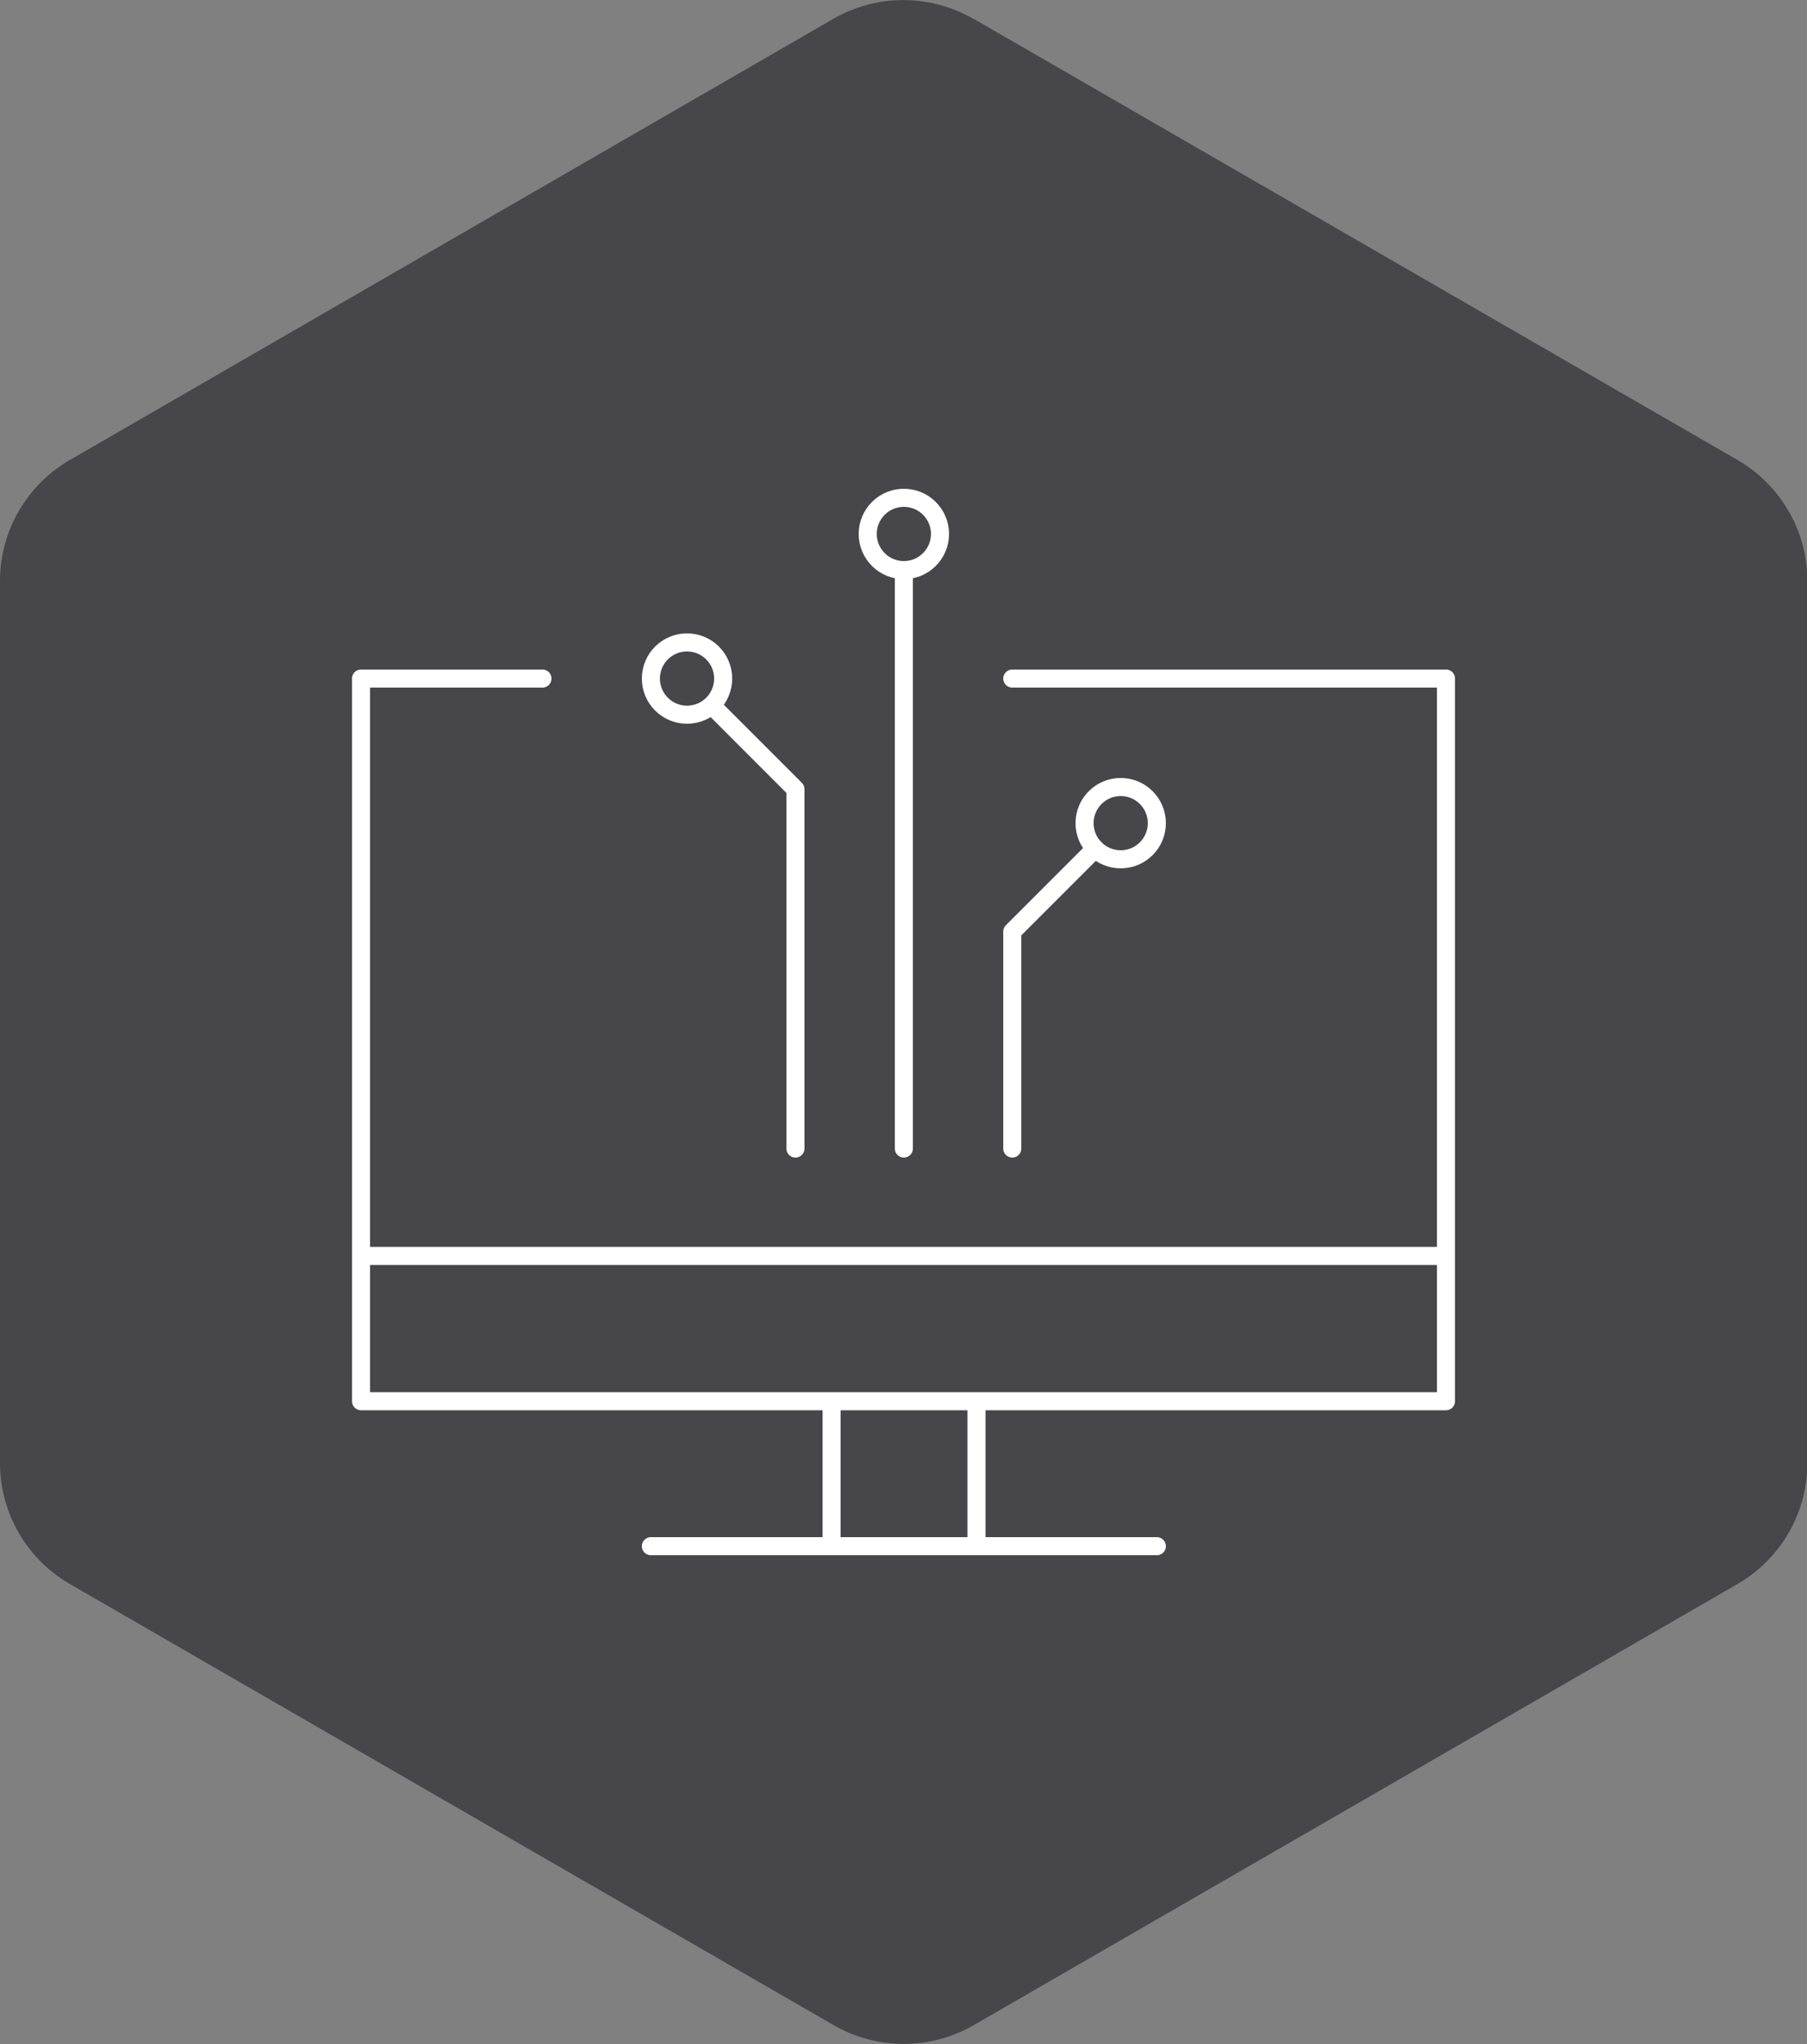 <?xml version="1.0" encoding="UTF-8"?>
<svg id="Layer_1" data-name="Layer 1" xmlns="http://www.w3.org/2000/svg" viewBox="0 0 50 56.54">
  <rect x="0" y="0" width="50" height="56.54" fill="#808080" stroke="none"/>
  <defs>
    <style>
      .cls-1 {
        fill: none;
        stroke: #fff;
        stroke-linecap: round;
        stroke-linejoin: round;
        stroke-width: .5px;
      }

      .cls-2 {
        fill: #46464b;
      }
    </style>
  </defs>
  <path class="cls-2" d="M26.94.52l21.13,12.2c1.2.69,1.94,1.97,1.94,3.35v24.4c0,1.38-.74,2.66-1.94,3.35l-21.13,12.2c-1.2.69-2.67.69-3.87,0L1.94,43.82C.74,43.13,0,41.85,0,40.47v-24.4c0-1.38.74-2.66,1.94-3.35L23.06.52c1.2-.69,2.67-.69,3.87,0Z"/>
  <g id="edge_computing" data-name="edge computing">
    <line class="cls-1" x1="18.01" y1="42.77" x2="32.01" y2="42.77"/>
    <polyline class="cls-1" points="28.01 18.77 40.01 18.77 40.01 38.76 9.99 38.76 9.99 18.77 15.01 18.77"/>
    <line class="cls-1" x1="23.01" y1="38.94" x2="23.01" y2="42.77"/>
    <line class="cls-1" x1="27.02" y1="38.77" x2="27.02" y2="42.6"/>
    <circle class="cls-1" cx="19.01" cy="18.77" r="1"/>
    <polyline class="cls-1" points="22.01 31.77 22.01 21.83 19.76 19.58"/>
    <circle class="cls-1" cx="31.01" cy="22.77" r="1"/>
    <polyline class="cls-1" points="28.01 31.77 28.01 25.77 30.3 23.48"/>
    <circle class="cls-1" cx="25.01" cy="14.77" r="1"/>
    <line class="cls-1" x1="25.01" y1="15.77" x2="25.01" y2="31.77"/>
    <line class="cls-1" x1="10.01" y1="34.74" x2="40.01" y2="34.74"/>
  </g>
</svg>